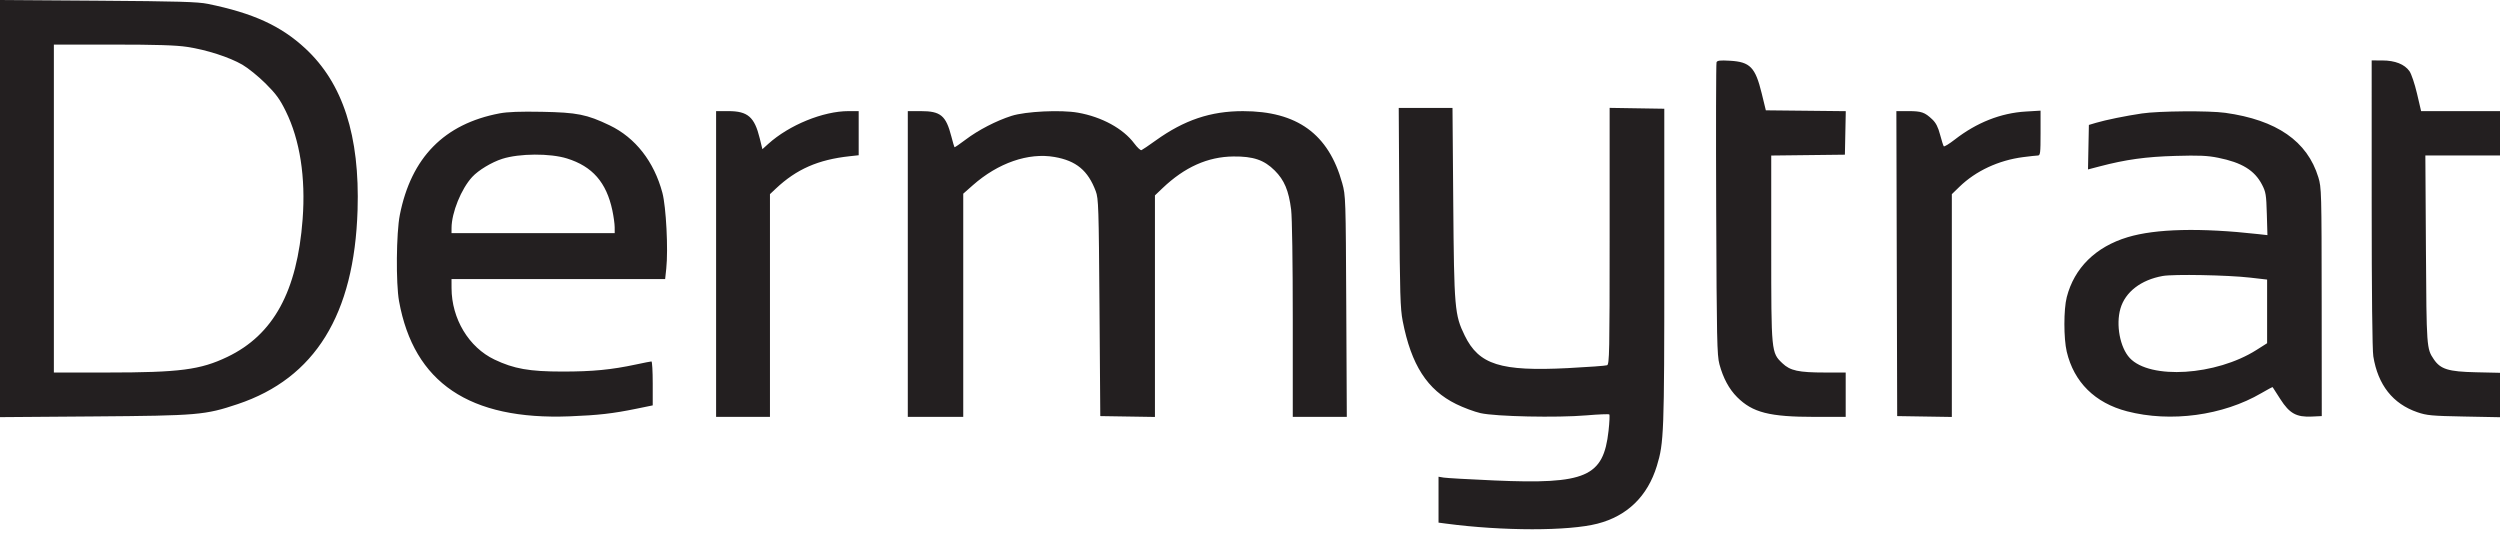 <svg width="600" height="128" viewBox="0 0 600 128" fill="none" xmlns="http://www.w3.org/2000/svg">
<path fill-rule="evenodd" clip-rule="evenodd" d="M0 50.057V100.114L22.529 99.943C47.545 99.753 49.206 99.611 57.043 96.988C75.6 90.776 85.034 75.514 85.817 50.432C86.374 32.598 82.293 19.975 73.268 11.62C67.406 6.192 60.736 3.143 49.881 0.929C47.473 0.438 42.819 0.303 23.479 0.167L0 0V50.057ZM44.899 11.252C49.582 11.958 55.039 13.717 58.175 15.532C59.534 16.319 62.036 18.346 63.734 20.037C66.249 22.543 67.149 23.777 68.589 26.696C71.984 33.579 73.386 42.571 72.629 52.62C71.326 69.942 65.63 80.358 54.563 85.659C48.086 88.762 43.123 89.405 25.68 89.405H12.928V50.052V10.698L27.091 10.7C37.495 10.702 42.222 10.848 44.899 11.252ZM411.967 14.96C411.849 15.267 411.813 31.158 411.886 50.275C412.005 81.424 412.086 85.28 412.661 87.416C413.556 90.741 414.971 93.37 416.91 95.309C420.622 99.02 424.671 100.052 435.535 100.052H442.966V94.728V89.405H438.041C431.655 89.405 429.652 88.972 427.776 87.183C425.1 84.631 425.095 84.584 425.095 59.495V37.328L433.935 37.226L442.776 37.124L442.881 31.902L442.987 26.681L433.394 26.579L423.802 26.478L422.799 22.373C421.279 16.154 420.02 14.857 415.232 14.58C412.787 14.438 412.138 14.514 411.967 14.96ZM569.205 48.816C569.206 70.316 569.352 84.024 569.595 85.522C570.711 92.396 574.278 96.915 580.187 98.94C582.433 99.71 583.618 99.819 591.35 99.967L600 100.133V94.803V89.473L594.202 89.344C587.616 89.198 585.725 88.615 584.115 86.235C582.382 83.674 582.366 83.446 582.222 59.843L582.086 37.314H591.043H600V31.991V26.668H590.533H581.067L580.081 22.454C579.538 20.134 578.725 17.722 578.273 17.086C577.081 15.412 574.826 14.519 571.768 14.509L569.202 14.5L569.205 48.816ZM335.838 49.767C335.963 70.56 336.067 74.065 336.648 77.048C338.704 87.601 342.535 93.553 349.474 96.973C351.227 97.838 353.859 98.817 355.323 99.151C358.935 99.975 373.711 100.286 380.739 99.687C383.635 99.44 386.108 99.341 386.233 99.466C386.359 99.592 386.276 101.367 386.049 103.411C384.822 114.464 380.652 116.273 358.626 115.309C352.627 115.046 347.163 114.737 346.483 114.622L345.247 114.414V119.922V125.429L347.053 125.667C360.682 127.467 376.416 127.473 383.39 125.681C390.535 123.845 395.42 119.097 397.644 111.826C399.343 106.272 399.43 103.932 399.43 63.93V26.097L392.871 25.993L386.312 25.889V56.656C386.312 84.682 386.257 87.444 385.695 87.659C385.356 87.79 381.146 88.097 376.34 88.343C360.136 89.17 354.954 87.54 351.534 80.54C349.117 75.593 348.984 74.044 348.78 48.626L348.599 25.907H342.147H335.695L335.838 49.767ZM119.902 27.209C106.627 29.722 98.685 37.804 95.959 51.573C95.102 55.901 94.993 68 95.773 72.295C99.324 91.854 112.673 100.859 136.725 99.92C143.59 99.652 147.08 99.254 152.757 98.09L156.654 97.291V92.017C156.654 89.117 156.517 86.744 156.351 86.744C156.184 86.744 154.516 87.072 152.644 87.473C146.709 88.744 142.214 89.177 134.981 89.174C127.038 89.17 123.336 88.517 118.675 86.295C112.512 83.359 108.389 76.503 108.371 69.158L108.365 66.972H134H159.635L159.903 64.468C160.394 59.892 159.869 49.627 158.974 46.272C156.976 38.78 152.492 33.045 146.315 30.081C140.844 27.456 138.517 26.991 130.038 26.832C124.856 26.735 121.804 26.848 119.902 27.209ZM171.863 63.36V100.052H178.327H184.791V73.323V46.594L186.217 45.252C191.162 40.596 196.363 38.315 203.897 37.497L206.084 37.259V31.963V26.668H203.661C197.568 26.668 189.395 30.004 184.373 34.542L182.975 35.805L182.335 33.193C181.079 28.069 179.467 26.672 174.81 26.669L171.863 26.668V63.36ZM217.871 63.36V100.052H224.525H231.179V73.268V46.484L233.465 44.466C239.541 39.1 246.812 36.581 253.08 37.673C258.3 38.582 261.117 40.919 262.982 45.889C263.638 47.635 263.702 49.641 263.878 73.816L264.068 99.862L270.627 99.966L277.186 100.07V73.482V46.894L278.992 45.172C284.313 40.101 289.864 37.615 296.008 37.553C300.793 37.505 303.384 38.384 305.93 40.921C308.24 43.221 309.3 45.745 309.871 50.301C310.106 52.175 310.266 62.9 310.266 76.753V100.052H316.749H323.232L323.105 73.531C322.979 47.525 322.961 46.951 322.135 43.968C318.865 32.152 311.31 26.673 298.289 26.673C290.549 26.673 284.221 28.803 277.378 33.712C275.715 34.906 274.171 35.953 273.948 36.038C273.724 36.124 272.95 35.4 272.227 34.43C269.568 30.86 264.432 28.053 258.708 27.043C254.617 26.321 246.157 26.727 242.776 27.807C239.098 28.982 234.787 31.212 231.748 33.513C230.34 34.578 229.138 35.399 229.076 35.337C229.015 35.274 228.679 34.118 228.33 32.768C227.022 27.712 225.76 26.668 220.963 26.668H217.871V63.36ZM455.226 63.265L455.323 99.862L461.882 99.966L468.441 100.07V73.335V46.601L470.247 44.846C474.182 41.021 479.647 38.472 485.551 37.707C487.12 37.504 488.702 37.332 489.068 37.326C489.67 37.315 489.734 36.8 489.734 31.935V26.556L486.185 26.768C480.186 27.125 474.405 29.41 469.14 33.501C467.814 34.531 466.629 35.255 466.505 35.108C466.381 34.962 465.983 33.708 465.62 32.322C465.144 30.505 464.622 29.482 463.753 28.66C461.936 26.941 461.148 26.668 458.008 26.668H455.129L455.226 63.265ZM514.068 27.229C510.178 27.803 505.38 28.781 503.042 29.474L501.331 29.983L501.225 35.324L501.12 40.665L503.887 39.941C510.232 38.278 514.981 37.62 522.08 37.418C527.794 37.256 529.753 37.34 532.346 37.86C538.035 39 541.086 40.867 542.878 44.303C543.799 46.07 543.906 46.718 544.038 51.341L544.184 56.432L541.959 56.184C528.095 54.639 517.4 54.891 510.647 56.923C502.968 59.233 497.824 64.299 496.019 71.329C495.267 74.257 495.265 81.214 496.015 84.395C497.741 91.713 502.787 96.708 510.483 98.712C520.948 101.438 533.535 99.734 542.736 94.347C544.178 93.503 545.392 92.858 545.433 92.914C545.474 92.971 546.308 94.269 547.287 95.799C549.487 99.239 551.14 100.151 554.849 99.975L557.224 99.862L557.203 72.485C557.182 46.005 557.156 45.025 556.403 42.556C553.754 33.881 546.406 28.793 534.043 27.074C530.173 26.535 518.128 26.629 514.068 27.229ZM136.073 38.03C142.185 39.932 145.54 43.773 146.965 50.495C147.268 51.924 147.518 53.735 147.522 54.519L147.529 55.945H127.947H108.365L108.371 54.709C108.387 51.018 110.692 45.33 113.329 42.469C114.826 40.844 118.006 38.927 120.55 38.116C124.65 36.809 132.018 36.768 136.073 38.03ZM540.019 66.628L544.106 67.098V74.735V82.373L541.557 83.99C531.858 90.144 516.014 91.149 511.14 85.921C508.801 83.412 507.773 77.949 508.906 74.052C510.063 70.072 513.83 67.168 519.047 66.235C521.657 65.768 534.654 66.012 540.019 66.628Z" fill="#231F20"/>
</svg>
